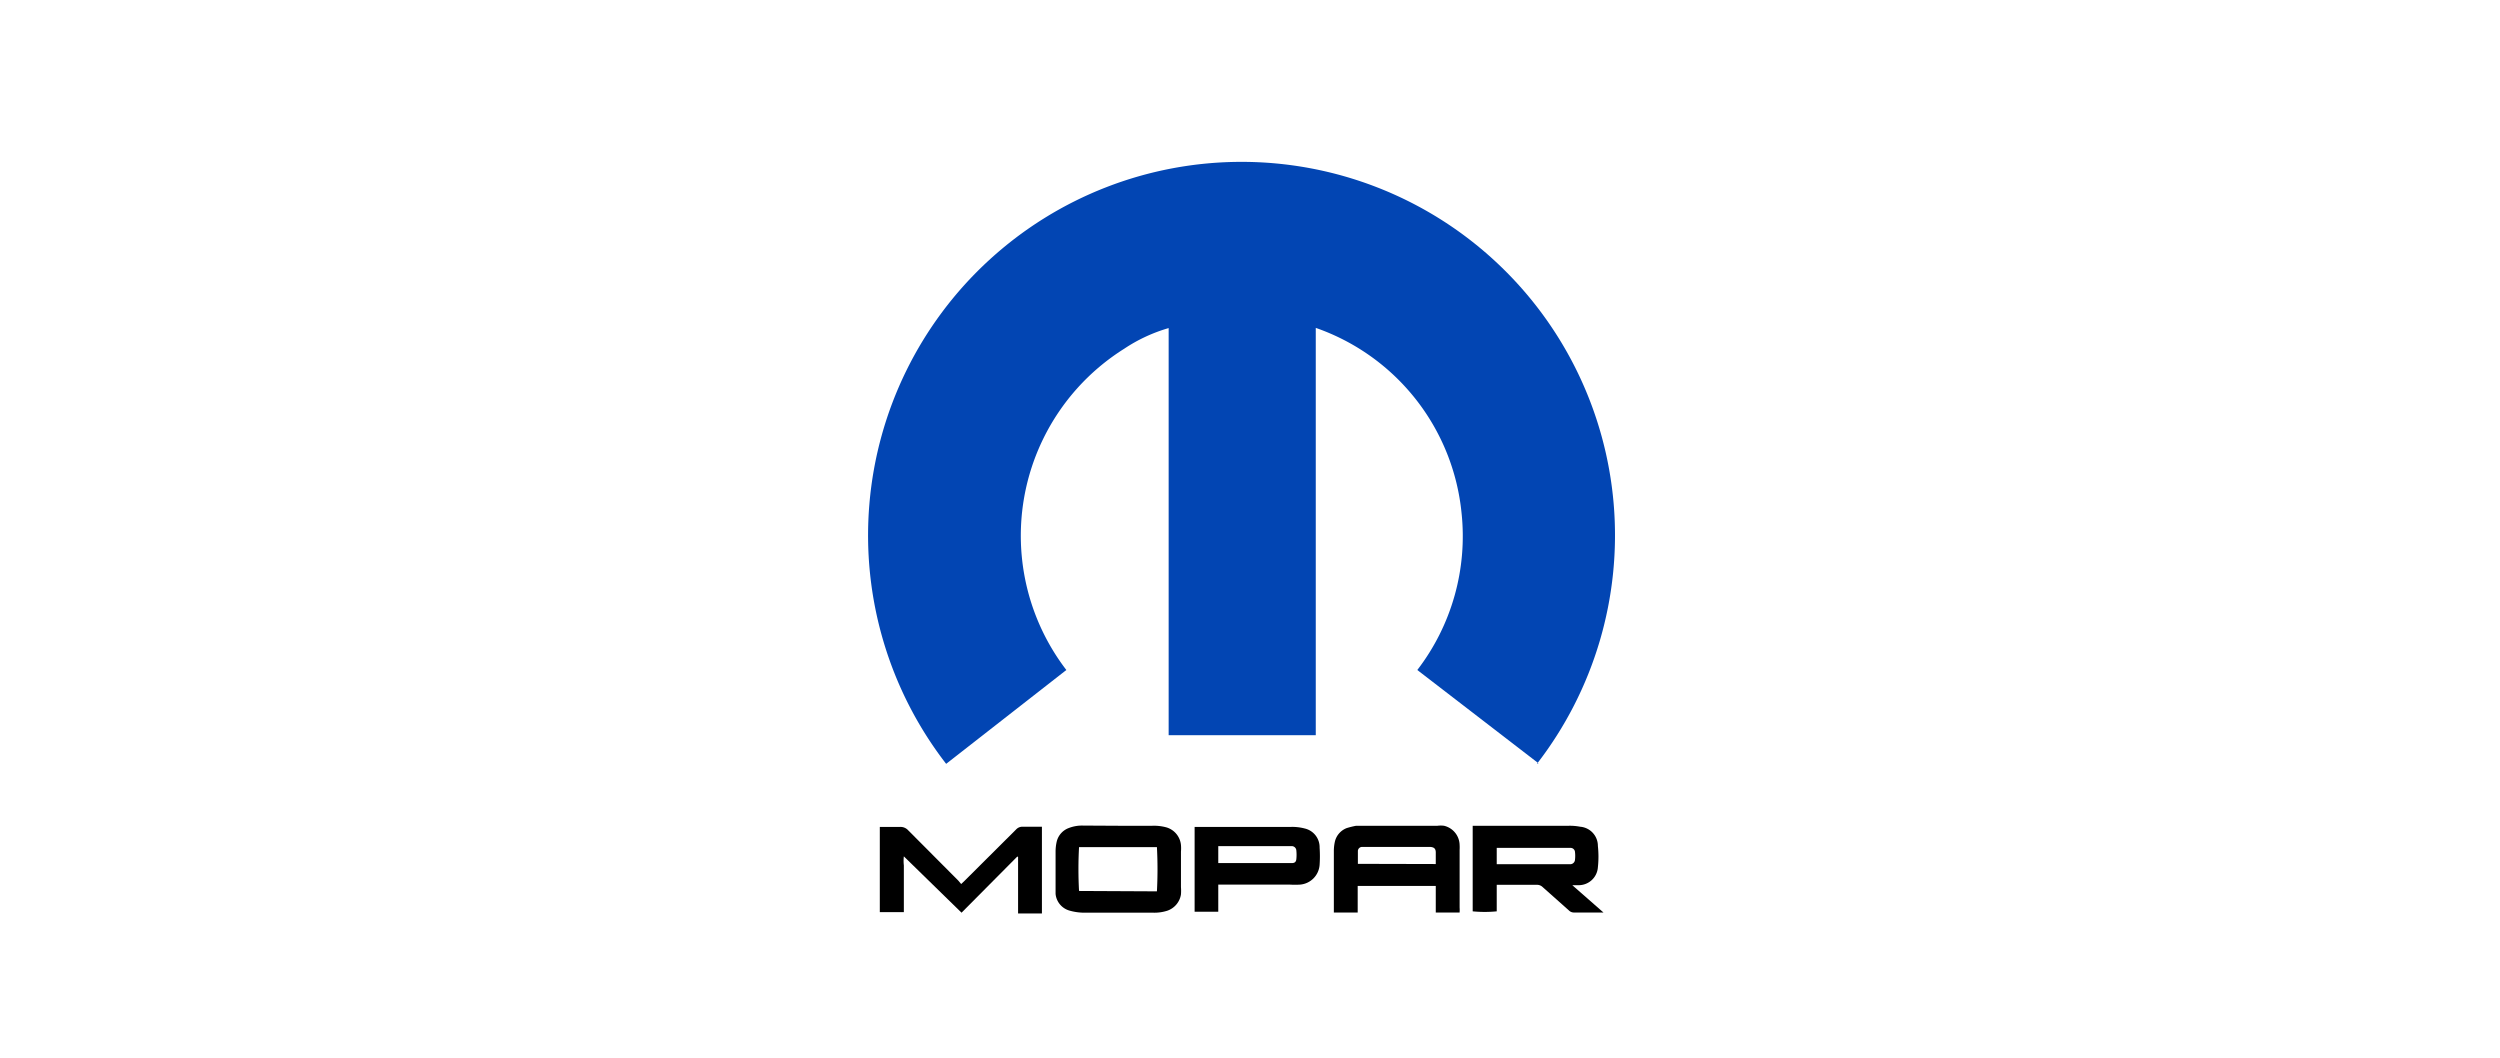 <svg id="Capa_1" data-name="Capa 1" xmlns="http://www.w3.org/2000/svg" viewBox="0 0 130 55"><defs><style>.cls-1{fill:#0245b3;}</style></defs><title>Mopar</title><g id="Mopar"><path class="cls-1" d="M80,39.69,73.7,34.84A11.41,11.41,0,0,0,76,26.67a11.38,11.38,0,0,0-7.58-9.62V38.23H60.77V17.06a8.32,8.32,0,0,0-2.32,1.08,11.48,11.48,0,0,0-3,16.7l-6.25,4.88a19.42,19.42,0,1,1,30.72,0Z"/><path d="M52.9,44.54,50,47.46,47,44.53A2.05,2.05,0,0,0,47,45v2.43H45.75V43H46c.26,0,.53,0,.79,0a.54.54,0,0,1,.44.18l2.6,2.61.15.18.18-.17,2.68-2.67a.44.44,0,0,1,.34-.14h1v4.51H52.94V44.56Z"/><path d="M76.58,42.94h5a2.88,2.88,0,0,1,.59.05,1,1,0,0,1,.92,1,5.15,5.15,0,0,1,0,1.11,1,1,0,0,1-1,.93l-.33,0,1.62,1.42H81.87a.37.37,0,0,1-.29-.11l-1.36-1.21a.42.42,0,0,0-.3-.12H77.83v1.38a6.48,6.48,0,0,1-1.25,0Zm1.25,2h3.82a.25.25,0,0,0,.25-.24,1.7,1.7,0,0,0,0-.39.23.23,0,0,0-.22-.22H77.83Z"/><path d="M75.9,47.45H74.66V46.07H70.6v1.38H69.36c0-.07,0-.13,0-.19,0-1,0-2,0-3a2.24,2.24,0,0,1,.06-.52,1,1,0,0,1,.61-.68,4.37,4.37,0,0,1,.49-.12s0,0,.06,0c1.39,0,2.78,0,4.17,0a1.33,1.33,0,0,1,.34,0,1.05,1.05,0,0,1,.81,1,2.09,2.09,0,0,1,0,.25v3C75.91,47.34,75.9,47.39,75.9,47.45Zm-1.24-2.52c0-.21,0-.4,0-.6s-.09-.28-.3-.29H70.83a.22.22,0,0,0-.22.2c0,.22,0,.45,0,.68Z"/><path d="M58.16,42.94h1.76a2.45,2.45,0,0,1,.72.08,1.06,1.06,0,0,1,.77.92,2,2,0,0,1,0,.34v1.85a2.53,2.53,0,0,1,0,.38,1.07,1.07,0,0,1-.72.85,2.2,2.2,0,0,1-.72.1h-3.6a2.85,2.85,0,0,1-.76-.11,1,1,0,0,1-.72-.87c0-.13,0-.26,0-.39q0-.9,0-1.8a2.33,2.33,0,0,1,.06-.53,1,1,0,0,1,.62-.7,1.91,1.91,0,0,1,.75-.13Zm2,3.41a21.62,21.62,0,0,0,0-2.3c-.39,0-3.91,0-4.05,0a21,21,0,0,0,0,2.28Z"/><path d="M63.35,46v1.41H62.12V43h5a2.53,2.53,0,0,1,.72.08,1,1,0,0,1,.78,1,6.59,6.59,0,0,1,0,.89A1.11,1.11,0,0,1,67.6,46a4.55,4.55,0,0,1-.52,0H63.35Zm0-1.12h3.83c.15,0,.22-.07.23-.21a2.14,2.14,0,0,0,0-.44A.24.24,0,0,0,67.2,44H63.52l-.17,0v.84Z"/></g></svg>